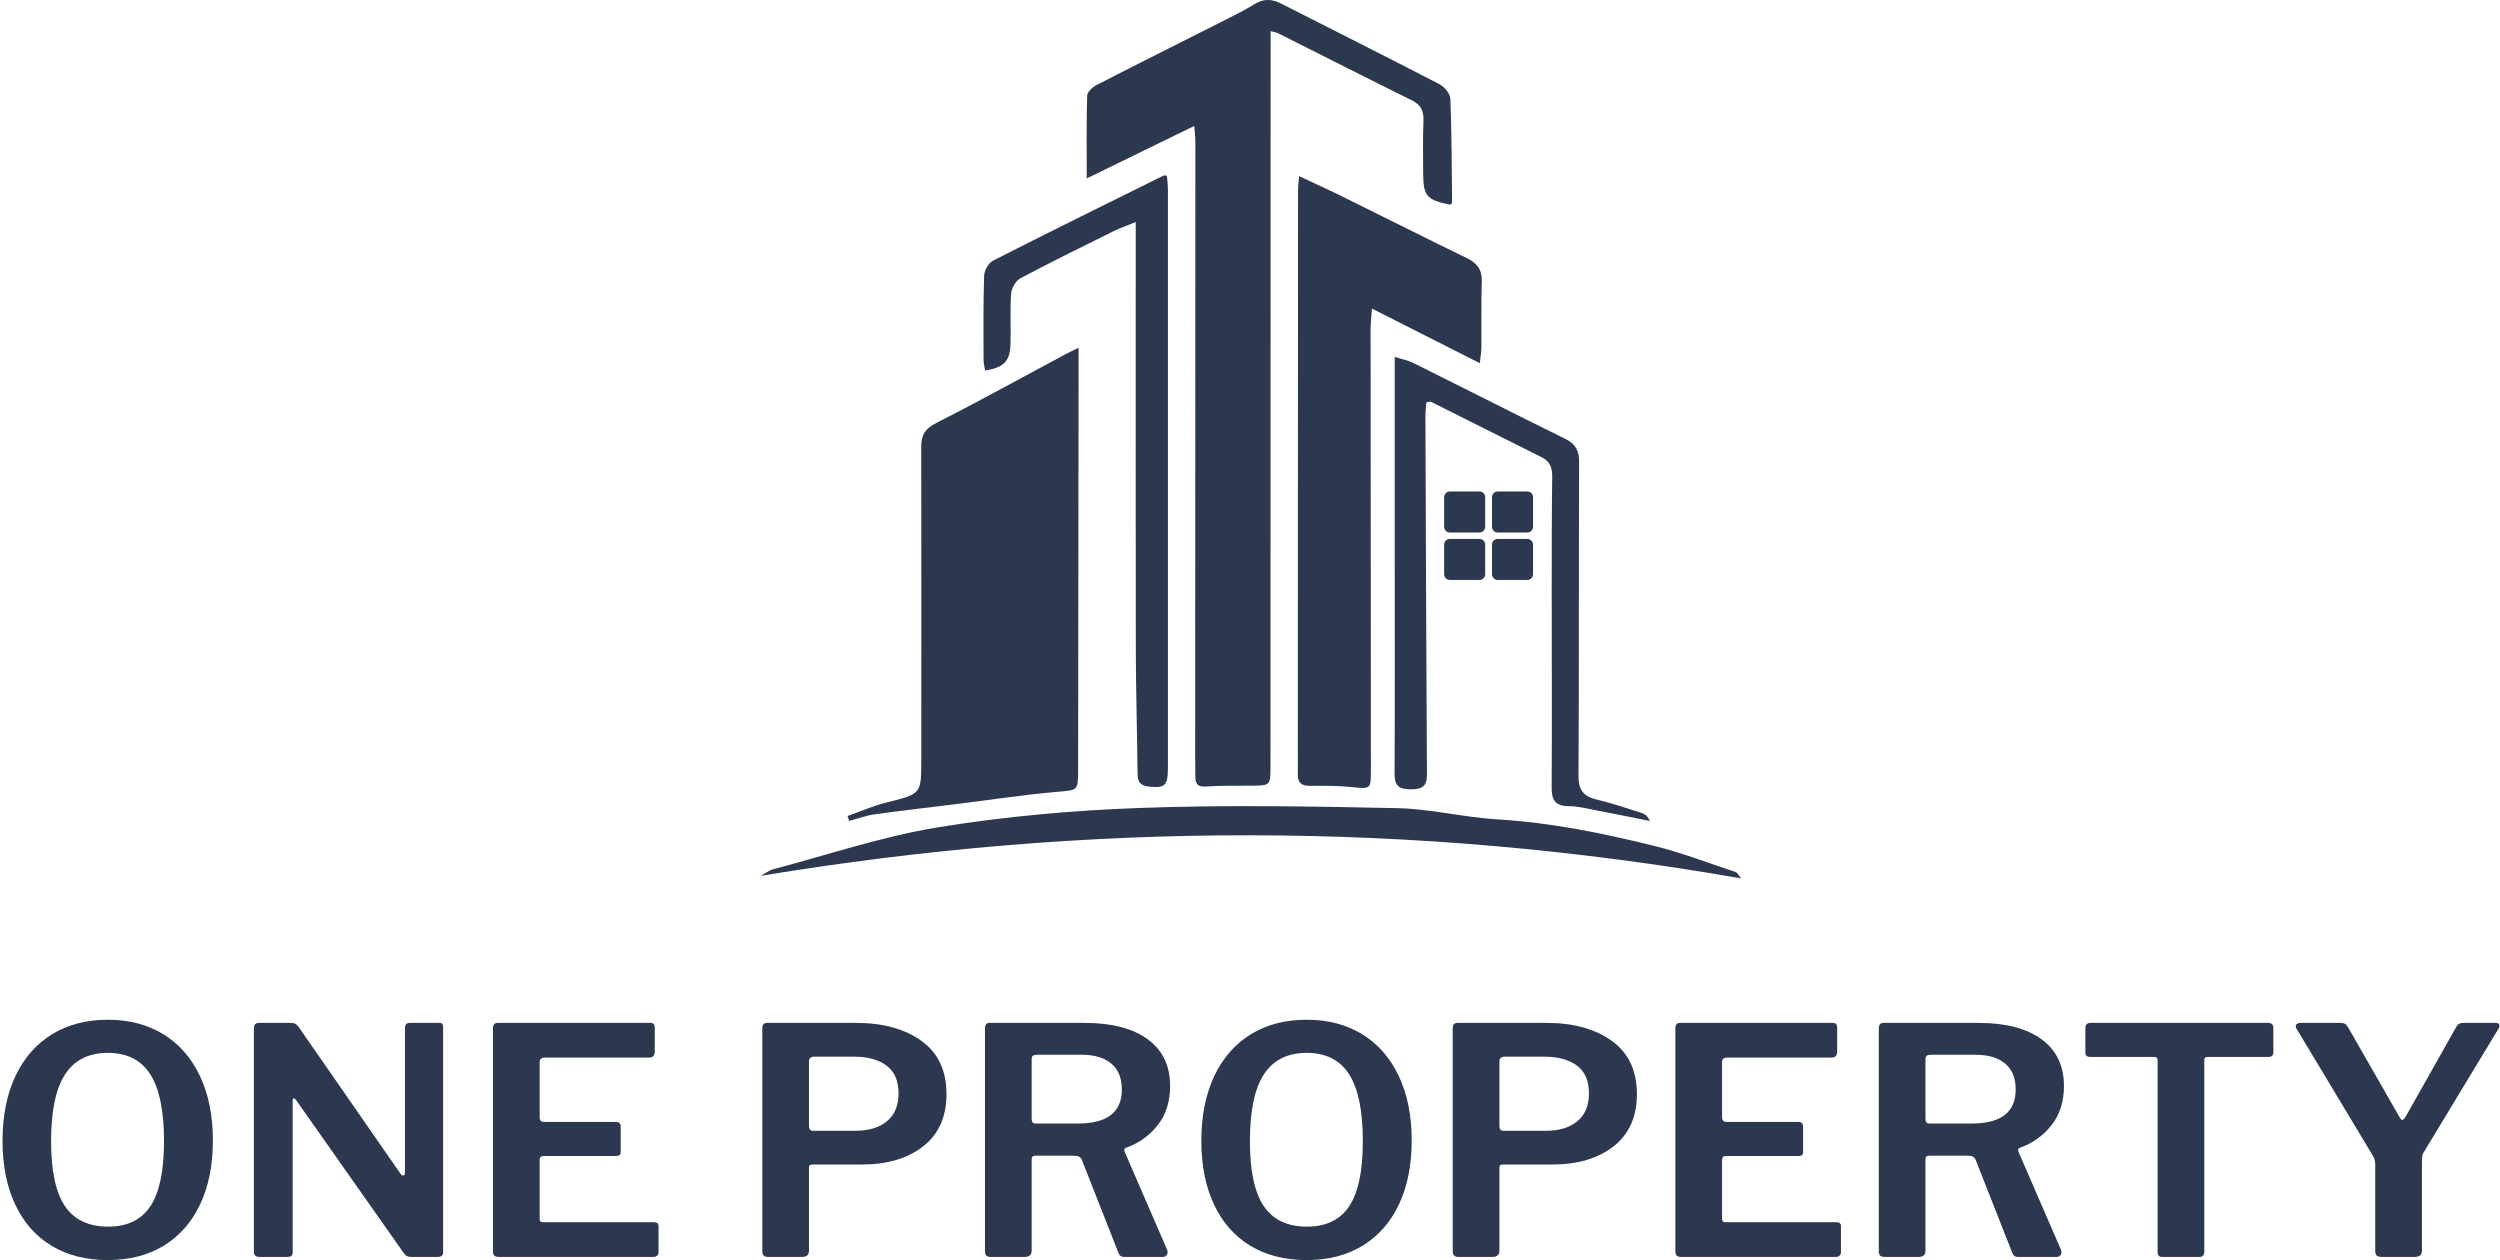 <?xml version="1.0" encoding="UTF-8"?>
<svg width="496px" height="250px" viewBox="0 0 496 250" version="1.1" xmlns="http://www.w3.org/2000/svg" xmlns:xlink="http://www.w3.org/1999/xlink">
    <defs>
        <polygon points="0 0 72.505 0 72.505 156.061 0 156.061"></polygon>
    </defs>
    <g stroke="none" stroke-width="1" fill="none" fill-rule="evenodd">
        <g transform="translate(-164, -230)">
            <g transform="translate(164.5, 230)">
                <g transform="translate(150.482, 0)">
                    <g transform="translate(64.606, 0)">
                        <mask fill="white">
                            <use xlink:href="#path-1"></use>
                        </mask>
                        <g></g>
                        <path d="M72.177,40.618 C67.483,39.685 66.79,38.913 66.769,34.416 C66.751,30.926 66.692,27.432 66.826,23.947 C66.898,22.025 66.346,20.807 64.537,19.912 C55.667,15.535 46.854,11.045 38.013,6.609 C37.619,6.412 37.153,6.355 36.505,6.174 C36.505,8.144 36.505,9.906 36.505,11.667 C36.496,58.543 36.49,105.421 36.474,152.297 C36.471,155.812 36.374,155.861 32.755,155.879 C29.739,155.895 26.716,155.839 23.709,156.047 C22.187,156.151 21.599,155.667 21.576,154.251 C21.556,152.931 21.535,151.611 21.535,150.291 C21.549,109.545 21.567,68.799 21.574,28.053 C21.574,27.161 21.447,26.268 21.352,24.989 C14.185,28.488 7.417,31.789 0.019,35.401 C0.019,29.285 -0.061,24.122 0.107,18.966 C0.132,18.223 1.214,17.258 2.034,16.837 C10.498,12.492 19.013,8.244 27.502,3.95 C29.434,2.972 31.39,2.026 33.215,0.873 C35.02,-0.268 36.696,-0.25 38.539,0.687 C49.032,6.024 59.559,11.294 70.01,16.713 C70.993,17.222 72.125,18.578 72.163,19.584 C72.435,26.445 72.435,33.32 72.505,40.19 C72.507,40.333 72.292,40.478 72.177,40.618" fill="#2C384F" mask="url(#mask-2)"></path>
                    </g>
                    <path d="M63.007,68.999 C63.007,71.9 63.009,74.132 63.007,76.365 C62.98,101.844 62.955,127.321 62.919,152.801 C62.912,156.99 62.837,156.741 58.625,157.11 C52.16,157.676 45.732,158.661 39.289,159.462 C33.68,160.16 28.062,160.792 22.465,161.571 C20.784,161.804 19.159,162.431 17.506,162.879 C17.392,162.551 17.279,162.223 17.168,161.897 C19.732,160.991 22.245,159.872 24.872,159.22 C31.803,157.501 31.801,157.583 31.801,150.667 C31.799,130.002 31.842,109.335 31.792,88.67 C31.785,86.306 32.528,85.051 34.767,83.919 C43.424,79.533 51.92,74.825 60.478,70.242 C61.046,69.936 61.637,69.671 63.007,68.999" fill="#2C384F"></path>
                    <path d="M142.621,72.058 C135.313,68.361 128.552,64.939 121.206,61.221 C121.084,63.121 120.943,64.271 120.943,65.421 C120.957,94.567 120.993,123.71 121.002,152.855 C121.004,156.644 120.955,156.531 117.116,156.146 C114.406,155.874 111.657,155.887 108.926,155.912 C107.257,155.926 106.462,155.305 106.501,153.614 C106.537,152.104 106.505,150.595 106.508,149.085 C106.519,112.014 106.53,74.946 106.551,37.875 C106.551,37.069 106.655,36.265 106.745,34.949 C109.739,36.351 112.366,37.524 114.943,38.794 C123.307,42.922 131.636,47.125 140.026,51.203 C142.043,52.184 143.071,53.449 143.003,55.78 C142.879,60.114 142.967,64.457 142.931,68.795 C142.924,69.699 142.766,70.6 142.621,72.058" fill="#2C384F"></path>
                    <path d="M131.998,79.855 C131.941,80.745 131.821,81.725 131.823,82.706 C131.907,106.385 131.989,130.064 132.125,153.745 C132.138,156.059 131.072,156.596 128.991,156.6 C126.817,156.607 125.691,156.089 125.703,153.609 C125.775,139.173 125.737,124.738 125.734,110.302 C125.734,98.412 125.734,86.523 125.734,74.635 C125.734,73.521 125.734,72.405 125.734,70.801 C127.283,71.304 128.461,71.528 129.493,72.042 C139.534,77.04 149.529,82.126 159.587,87.08 C161.655,88.099 162.323,89.429 162.314,91.716 C162.226,112.474 162.312,133.232 162.194,153.99 C162.178,156.847 163.274,158.032 165.871,158.648 C168.885,159.361 171.829,160.371 174.784,161.315 C175.42,161.519 175.968,161.997 176.349,162.884 C172.846,162.185 169.347,161.462 165.837,160.794 C163.99,160.443 162.124,159.947 160.265,159.938 C157.663,159.927 156.857,158.833 156.87,156.324 C156.943,143.304 156.877,130.283 156.879,117.263 C156.881,109.713 156.872,102.166 156.979,94.619 C157.004,92.814 156.558,91.55 154.884,90.717 C147.548,87.065 140.231,83.367 132.901,79.698 C132.772,79.633 132.548,79.753 131.998,79.855" fill="#2C384F"></path>
                    <path d="M74.347,44.045 C72.615,44.759 71.211,45.241 69.891,45.895 C63.727,48.948 57.55,51.978 51.477,55.204 C50.56,55.691 49.704,57.145 49.627,58.207 C49.387,61.588 49.615,64.998 49.495,68.392 C49.38,71.707 48.15,72.91 44.468,73.519 C44.36,72.819 44.158,72.12 44.156,71.42 C44.144,65.854 44.081,60.283 44.267,54.722 C44.301,53.68 45.125,52.175 46.013,51.722 C57.255,45.997 68.578,40.427 79.882,34.822 C79.952,34.788 80.06,34.829 80.538,34.861 C80.602,35.764 80.731,36.729 80.731,37.696 C80.74,75.913 80.74,114.129 80.735,152.348 C80.735,155.908 80.113,156.408 76.904,156.053 C75.203,155.865 74.721,155.093 74.707,153.48 C74.637,145.369 74.381,137.258 74.365,129.147 C74.316,104.614 74.347,80.079 74.347,55.544 C74.347,51.905 74.347,48.266 74.347,44.045" fill="#2C384F"></path>
                    <path d="M194.441,174.271 C129.276,162.865 64.76,163.051 0,173.762 C0.804,173.318 1.56,172.689 2.423,172.462 C13.326,169.579 24.109,165.931 35.191,164.127 C48.443,161.966 61.932,160.778 75.36,160.291 C92.302,159.677 109.29,159.978 126.248,160.338 C132.897,160.479 139.502,162.179 146.162,162.571 C156.757,163.194 167.065,165.32 177.298,167.847 C182.764,169.197 188.054,171.26 193.413,173.035 C193.69,173.128 193.855,173.549 194.441,174.271" fill="#2C384F"></path>
                    <path d="M152.044,105.648 L146.164,105.648 C145.541,105.648 145.034,105.141 145.034,104.519 L145.034,98.638 C145.034,98.013 145.541,97.508 146.164,97.508 L152.044,97.508 C152.669,97.508 153.174,98.013 153.174,98.638 L153.174,104.519 C153.174,105.141 152.669,105.648 152.044,105.648" fill="#2C384F"></path>
                    <path d="M142.546,105.648 L136.665,105.648 C136.042,105.648 135.535,105.141 135.535,104.519 L135.535,98.638 C135.535,98.013 136.042,97.508 136.665,97.508 L142.546,97.508 C143.171,97.508 143.676,98.013 143.676,98.638 L143.676,104.519 C143.676,105.141 143.171,105.648 142.546,105.648" fill="#2C384F"></path>
                    <path d="M142.546,115.062 L136.665,115.062 C136.042,115.062 135.535,114.557 135.535,113.932 L135.535,108.051 C135.535,107.426 136.042,106.922 136.665,106.922 L142.546,106.922 C143.171,106.922 143.676,107.426 143.676,108.051 L143.676,113.932 C143.676,114.557 143.171,115.062 142.546,115.062" fill="#2C384F"></path>
                    <path d="M152.044,115.062 L146.164,115.062 C145.541,115.062 145.034,114.557 145.034,113.932 L145.034,108.051 C145.034,107.426 145.541,106.922 146.164,106.922 L152.044,106.922 C152.669,106.922 153.174,107.426 153.174,108.051 L153.174,113.932 C153.174,114.557 152.669,115.062 152.044,115.062" fill="#2C384F"></path>
                </g>
                <g transform="translate(0, 202.316)" fill="#2C384F">
                    <path d="M29.347,36.985 C31.14,34.27 32.039,29.972 32.039,24.091 C32.039,18.086 31.131,13.661 29.317,10.826 C27.501,7.989 24.696,6.574 20.898,6.574 C17.103,6.574 14.277,7.989 12.42,10.826 C10.564,13.661 9.637,18.086 9.637,24.091 C9.637,29.972 10.554,34.27 12.389,36.985 C14.225,39.693 17.083,41.049 20.962,41.049 C24.759,41.049 27.551,39.693 29.347,36.985 M9.762,44.867 C6.632,42.988 4.223,40.27 2.534,36.7 C0.845,33.135 0,28.908 0,24.03 C0,19.064 0.856,14.782 2.566,11.173 C4.275,7.561 6.696,4.801 9.823,2.88 C12.952,0.962 16.644,0 20.898,0 C25.112,0 28.785,0.962 31.913,2.88 C35.042,4.801 37.463,7.561 39.172,11.173 C40.882,14.782 41.736,19.044 41.736,23.969 C41.736,28.846 40.891,33.074 39.204,36.638 C37.512,40.203 35.103,42.938 31.974,44.838 C28.844,46.738 25.155,47.684 20.898,47.684 C16.603,47.684 12.891,46.747 9.762,44.867"></path>
                    <path d="M86.664,0.625 C86.956,0.625 87.155,0.691 87.26,0.813 C87.361,0.94 87.416,1.171 87.416,1.502 L87.416,46.12 C87.416,46.747 87.06,47.057 86.352,47.057 L81.159,47.057 C80.824,47.057 80.552,47.016 80.344,46.93 C80.136,46.849 79.907,46.661 79.658,46.369 L58.257,15.958 C58.089,15.709 57.933,15.591 57.786,15.611 C57.641,15.638 57.566,15.77 57.566,16.019 L57.566,46.054 L57.566,46.242 C57.566,46.788 57.213,47.057 56.504,47.057 L50.997,47.057 C50.245,47.057 49.872,46.727 49.872,46.054 L49.872,1.689 C49.872,0.981 50.202,0.625 50.873,0.625 L57.129,0.625 C57.546,0.625 57.858,0.682 58.069,0.784 C58.277,0.89 58.506,1.11 58.755,1.44 L78.906,30.477 C79.071,30.767 79.259,30.914 79.468,30.914 C79.719,30.914 79.844,30.706 79.844,30.289 L79.844,1.628 C79.844,0.96 80.176,0.625 80.847,0.625 L86.664,0.625 Z"></path>
                    <path d="M98.242,0.625 L128.592,0.625 C129.133,0.625 129.405,0.94 129.405,1.567 L129.405,6.322 C129.405,7.113 129.031,7.509 128.279,7.509 L107.63,7.509 C106.919,7.509 106.566,7.801 106.566,8.385 L106.566,19.334 C106.566,19.961 106.855,20.276 107.442,20.276 L121.708,20.276 C122.333,20.276 122.647,20.588 122.647,21.213 L122.647,26.281 C122.647,26.784 122.353,27.035 121.771,27.035 L107.376,27.035 C106.835,27.035 106.566,27.284 106.566,27.782 L106.566,39.424 C106.566,39.714 106.615,39.913 106.72,40.019 C106.824,40.121 107.003,40.173 107.252,40.173 L129.155,40.173 C129.529,40.173 129.789,40.239 129.937,40.361 C130.082,40.488 130.156,40.717 130.156,41.047 L130.156,46.12 C130.156,46.369 130.07,46.588 129.905,46.776 C129.737,46.967 129.468,47.057 129.092,47.057 L98.491,47.057 C98.074,47.057 97.773,46.976 97.585,46.808 C97.397,46.641 97.304,46.348 97.304,45.932 L97.304,1.689 C97.304,0.981 97.614,0.625 98.242,0.625"></path>
                    <path d="M175.393,9.104 C173.811,7.918 171.641,7.322 168.888,7.322 L161.066,7.322 C160.355,7.322 160.002,7.657 160.002,8.325 L160.002,20.965 C160.002,21.341 160.063,21.611 160.188,21.778 C160.315,21.941 160.521,22.029 160.815,22.029 L169.261,22.029 C171.89,22.029 173.965,21.391 175.488,20.118 C177.01,18.846 177.771,17.002 177.771,14.584 C177.771,12.118 176.981,10.295 175.393,9.104 M182.685,25.093 C179.617,27.514 175.541,28.725 170.45,28.725 L160.627,28.725 C160.21,28.725 160.002,28.934 160.002,29.346 L160.002,45.806 C160.002,46.639 159.54,47.058 158.625,47.058 L151.866,47.058 C151.116,47.058 150.741,46.68 150.741,45.933 L150.741,1.69 C150.741,0.982 151.051,0.626 151.678,0.626 L169.386,0.626 C174.685,0.626 178.994,1.817 182.309,4.195 C185.626,6.572 187.284,10.098 187.284,14.767 C187.284,19.233 185.751,22.675 182.685,25.093"></path>
                    <path d="M222.075,13.83 C222.075,11.579 221.377,9.867 219.98,8.696 C218.581,7.53 216.631,6.946 214.129,6.946 L205.307,6.946 C204.888,6.946 204.596,7.012 204.431,7.134 C204.263,7.261 204.181,7.489 204.181,7.82 L204.181,19.649 C204.181,19.987 204.243,20.227 204.367,20.369 C204.494,20.517 204.7,20.587 204.992,20.587 L213.377,20.587 C219.176,20.587 222.075,18.336 222.075,13.83 M231.148,46.12 C231.148,46.369 231.065,46.589 230.899,46.777 C230.732,46.965 230.503,47.058 230.211,47.058 L222.578,47.058 C222.242,47.058 221.984,46.985 221.794,46.838 C221.606,46.691 221.452,46.431 221.325,46.055 L214.129,27.783 C214.005,27.493 213.814,27.283 213.565,27.156 C213.316,27.034 212.94,26.972 212.44,26.972 L204.931,26.972 C204.431,26.972 204.181,27.201 204.181,27.661 L204.181,45.745 C204.181,46.202 204.064,46.537 203.837,46.748 C203.604,46.956 203.242,47.058 202.741,47.058 L196.107,47.058 C195.649,47.058 195.334,46.965 195.169,46.777 C195.001,46.589 194.92,46.308 194.92,45.932 L194.92,1.69 C194.92,0.981 195.23,0.626 195.857,0.626 L214.693,0.626 C220.073,0.626 224.244,1.711 227.208,3.88 C230.17,6.049 231.651,9.136 231.651,13.141 C231.651,16.269 230.816,18.877 229.149,20.965 C227.478,23.053 225.392,24.529 222.89,25.405 C222.557,25.532 222.471,25.802 222.641,26.218 L231.024,45.554 C231.105,45.683 231.148,45.871 231.148,46.12"></path>
                    <path d="M267.193,36.985 C268.987,34.27 269.886,29.972 269.886,24.091 C269.886,18.086 268.978,13.661 267.164,10.826 C265.348,7.989 262.542,6.574 258.745,6.574 C254.95,6.574 252.124,7.989 250.267,10.826 C248.41,13.661 247.484,18.086 247.484,24.091 C247.484,29.972 248.401,34.27 250.235,36.985 C252.071,39.693 254.929,41.049 258.808,41.049 C262.606,41.049 265.398,39.693 267.193,36.985 M247.608,44.867 C244.479,42.988 242.07,40.27 240.38,36.7 C238.691,33.135 237.846,28.908 237.846,24.03 C237.846,19.064 238.702,14.782 240.412,11.173 C242.122,7.561 244.542,4.801 247.669,2.88 C250.799,0.962 254.49,0 258.745,0 C262.959,0 266.632,0.962 269.759,2.88 C272.888,4.801 275.309,7.561 277.019,11.173 C278.728,14.782 279.582,19.044 279.582,23.969 C279.582,28.846 278.737,33.074 277.05,36.638 C275.359,40.203 272.949,42.938 269.82,44.838 C266.691,46.738 263.002,47.684 258.745,47.684 C254.449,47.684 250.738,46.747 247.608,44.867"></path>
                    <path d="M312.37,9.104 C310.787,7.918 308.618,7.322 305.862,7.322 L298.043,7.322 C297.332,7.322 296.979,7.657 296.979,8.325 L296.979,20.965 C296.979,21.341 297.04,21.611 297.165,21.778 C297.291,21.941 297.497,22.029 297.792,22.029 L306.238,22.029 C308.867,22.029 310.944,21.391 312.468,20.118 C313.989,18.846 314.748,17.002 314.748,14.584 C314.748,12.118 313.953,10.295 312.37,9.104 M319.662,25.093 C316.598,27.514 312.517,28.725 307.431,28.725 L297.604,28.725 C297.187,28.725 296.979,28.934 296.979,29.346 L296.979,45.806 C296.979,46.639 296.517,47.058 295.602,47.058 L288.843,47.058 C288.093,47.058 287.717,46.68 287.717,45.933 L287.717,1.69 C287.717,0.982 288.028,0.626 288.655,0.626 L306.36,0.626 C311.661,0.626 315.971,1.817 319.286,4.195 C322.601,6.572 324.261,10.098 324.261,14.767 C324.261,19.233 322.728,22.675 319.662,25.093"></path>
                    <path d="M332.831,0.625 L363.181,0.625 C363.722,0.625 363.992,0.94 363.992,1.567 L363.992,6.322 C363.992,7.113 363.621,7.509 362.867,7.509 L342.217,7.509 C341.509,7.509 341.153,7.801 341.153,8.385 L341.153,19.334 C341.153,19.961 341.447,20.276 342.027,20.276 L356.297,20.276 C356.922,20.276 357.235,20.588 357.235,21.213 L357.235,26.281 C357.235,26.784 356.943,27.035 356.359,27.035 L341.966,27.035 C341.427,27.035 341.153,27.284 341.153,27.782 L341.153,39.424 C341.153,39.714 341.207,39.913 341.309,40.019 C341.411,40.121 341.59,40.173 341.844,40.173 L363.743,40.173 C364.119,40.173 364.379,40.239 364.526,40.361 C364.674,40.488 364.746,40.717 364.746,41.047 L364.746,46.12 C364.746,46.369 364.658,46.588 364.495,46.776 C364.327,46.967 364.058,47.057 363.682,47.057 L333.08,47.057 C332.664,47.057 332.363,46.976 332.175,46.808 C331.987,46.641 331.894,46.348 331.894,45.932 L331.894,1.689 C331.894,0.981 332.204,0.625 332.831,0.625"></path>
                    <path d="M399.414,13.83 C399.414,11.579 398.712,9.867 397.315,8.696 C395.92,7.53 393.97,6.946 391.466,6.946 L382.646,6.946 C382.227,6.946 381.933,7.012 381.769,7.134 C381.6,7.261 381.514,7.489 381.514,7.82 L381.514,19.649 C381.514,19.987 381.582,20.227 381.702,20.369 C381.831,20.517 382.039,20.587 382.329,20.587 L390.716,20.587 C396.511,20.587 399.414,18.336 399.414,13.83 M408.487,46.12 C408.487,46.369 408.401,46.589 408.234,46.777 C408.071,46.965 407.838,47.058 407.545,47.058 L399.912,47.058 C399.577,47.058 399.317,46.985 399.129,46.838 C398.945,46.691 398.787,46.431 398.66,46.055 L391.466,27.783 C391.343,27.493 391.153,27.283 390.904,27.156 C390.651,27.034 390.279,26.972 389.774,26.972 L382.268,26.972 C381.769,26.972 381.514,27.201 381.514,27.661 L381.514,45.745 C381.514,46.202 381.403,46.537 381.174,46.748 C380.943,46.956 380.576,47.058 380.078,47.058 L373.443,47.058 C372.984,47.058 372.673,46.965 372.506,46.777 C372.338,46.589 372.257,46.308 372.257,45.932 L372.257,1.69 C372.257,0.981 372.567,0.626 373.194,0.626 L392.03,0.626 C397.412,0.626 401.583,1.711 404.543,3.88 C407.505,6.049 408.988,9.136 408.988,13.141 C408.988,16.269 408.152,18.877 406.481,20.965 C404.817,23.053 402.729,24.529 400.225,25.405 C399.892,25.532 399.81,25.802 399.973,26.218 L408.361,45.554 C408.442,45.683 408.487,45.871 408.487,46.12"></path>
                    <path d="M413.24,1.629 C413.24,0.961 413.595,0.625 414.304,0.625 L449.473,0.625 C450.179,0.625 450.537,0.961 450.537,1.629 L450.537,6.506 C450.537,7.093 450.199,7.382 449.534,7.382 L437.521,7.382 C437.27,7.382 437.093,7.428 436.991,7.509 C436.882,7.591 436.833,7.761 436.833,8.01 L436.833,45.993 C436.833,46.702 436.522,47.057 435.895,47.057 L428.445,47.057 C427.865,47.057 427.569,46.727 427.569,46.054 L427.569,8.137 C427.569,7.847 427.519,7.647 427.417,7.541 C427.311,7.439 427.132,7.382 426.883,7.382 L414.304,7.382 C413.932,7.382 413.656,7.321 413.493,7.199 C413.326,7.072 413.24,6.844 413.24,6.506 L413.24,1.629 Z"></path>
                    <path d="M495.405,1.191 C495.405,1.358 495.344,1.546 495.217,1.75 L480.448,26.158 C480.24,26.448 480.113,26.754 480.072,27.064 C480.032,27.376 480.011,28.013 480.011,28.975 L480.011,45.682 C480.011,46.182 479.894,46.538 479.665,46.746 C479.436,46.955 479.028,47.057 478.447,47.057 L472,47.057 C471.542,47.057 471.221,46.966 471.033,46.778 C470.845,46.59 470.748,46.289 470.748,45.87 L470.748,28.848 C470.748,28.389 470.707,28.026 470.625,27.752 C470.539,27.483 470.376,27.136 470.12,26.72 L455.232,1.94 C455.064,1.73 454.983,1.526 454.983,1.313 C454.983,0.855 455.334,0.625 456.047,0.625 L463.741,0.625 C464.199,0.625 464.534,0.692 464.745,0.815 C464.953,0.942 465.182,1.211 465.431,1.628 L475.503,19.213 C475.754,19.671 475.962,19.899 476.13,19.899 C476.257,19.899 476.467,19.691 476.757,19.274 L486.707,1.628 C486.915,1.211 487.124,0.942 487.334,0.815 C487.543,0.692 487.873,0.625 488.331,0.625 L494.59,0.625 C495.131,0.625 495.405,0.815 495.405,1.191"></path>
                </g>
            </g>
        </g>
    </g>
</svg>
